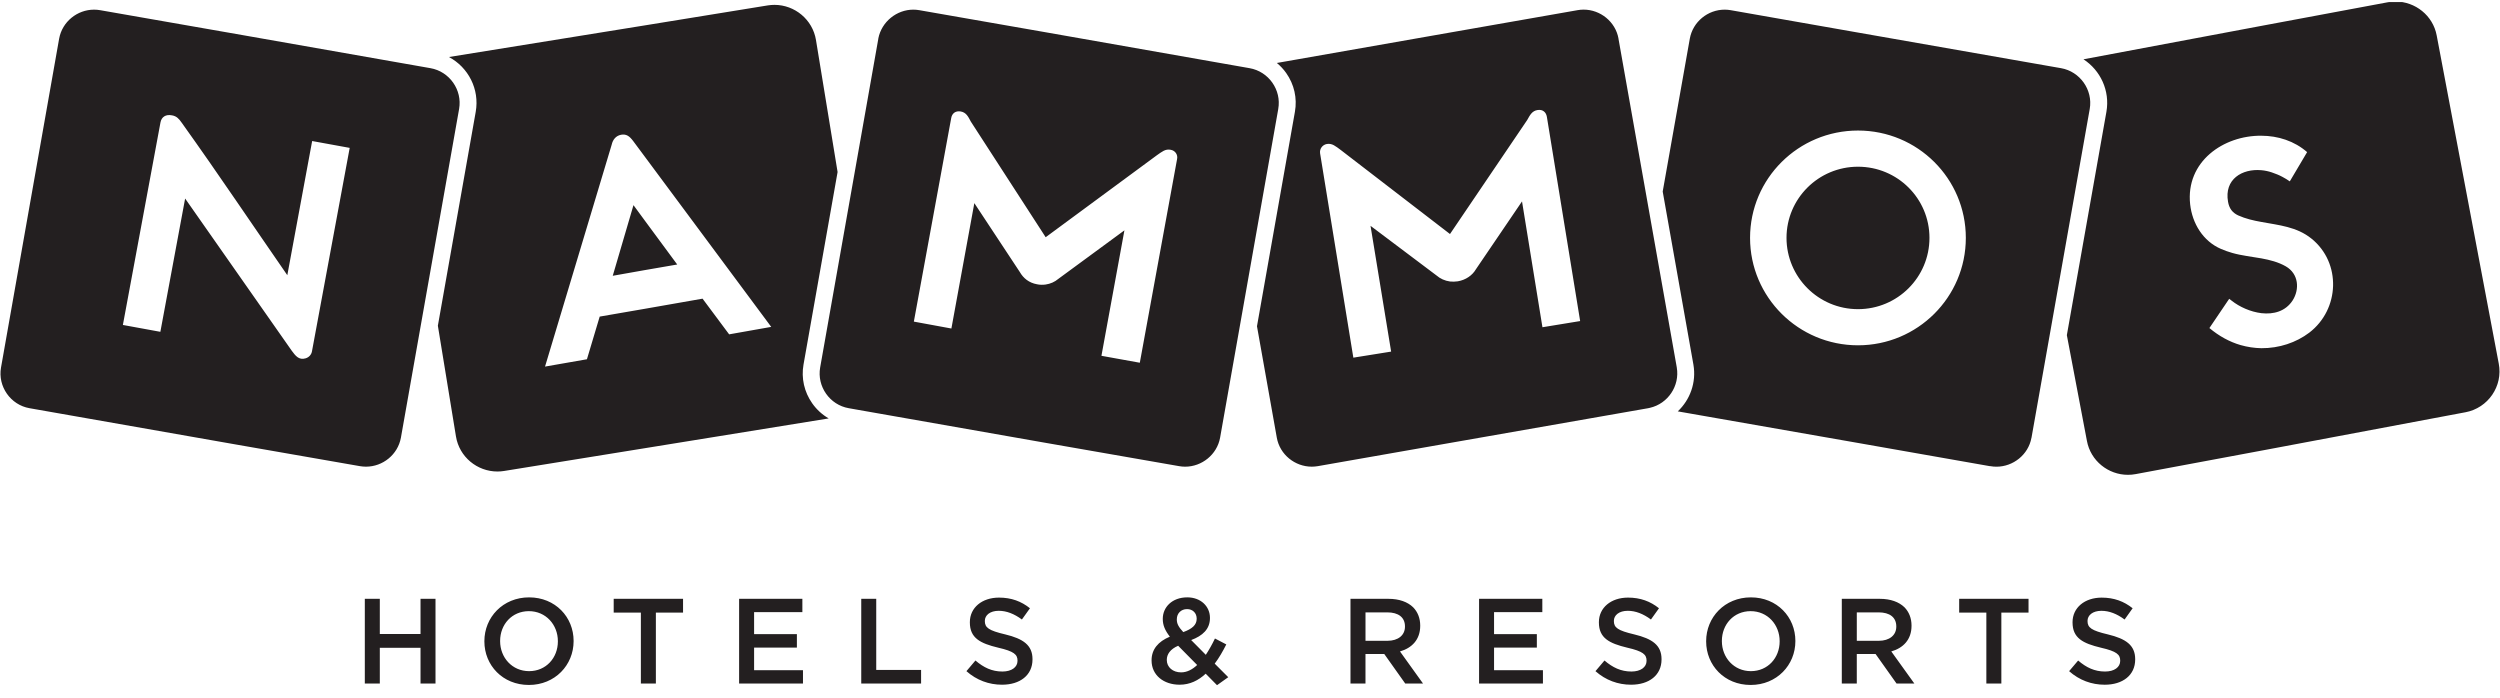 <svg width="172" height="48" viewBox="0 0 172 48" fill="none" xmlns="http://www.w3.org/2000/svg">
<g clip-path="url(#clip0_283_549)">
<path d="M43.583 14.114L44.374 15.192L46.593 18.198L44.374 18.581L42.157 18.974L43.583 14.115V14.114ZM169.614 28.365L155.865 30.951L146.942 32.617C146.761 32.652 146.58 32.668 146.402 32.668C145.046 32.668 143.833 31.704 143.58 30.331L142.199 23.059L144.921 7.692C145.176 6.24 144.51 4.838 143.344 4.08L155.866 1.727L164.283 0.155C164.461 0.122 164.637 0.106 164.812 0.106C166.163 0.106 167.389 1.063 167.645 2.441L171.914 25.013C172.214 26.568 171.181 28.074 169.614 28.366V28.365ZM159.032 16.419C158.01 15.594 156.79 15.496 155.582 15.27C155.043 15.174 154.497 15.05 153.983 14.818C153.789 14.727 153.633 14.608 153.512 14.446C153.403 14.294 153.327 14.105 153.29 13.887C153.01 12.326 154.265 11.592 155.582 11.71C155.827 11.731 156.065 11.783 156.297 11.86C156.554 11.948 156.805 12.046 157.025 12.166C157.206 12.258 157.373 12.366 157.538 12.478L158.73 10.465C157.856 9.702 156.726 9.341 155.581 9.338C152.988 9.312 150.358 11.111 150.683 14.065C150.83 15.372 151.565 16.596 152.81 17.129C153.067 17.238 153.318 17.329 153.581 17.402C154.221 17.586 154.916 17.656 155.582 17.776C156.172 17.884 156.746 18.031 157.26 18.323C158.163 18.844 158.216 19.91 157.736 20.665C157.244 21.427 156.422 21.641 155.582 21.546C154.836 21.455 154.08 21.115 153.544 20.692C153.493 20.657 153.432 20.612 153.368 20.558L152.007 22.57C152.678 23.13 153.393 23.519 154.143 23.739C154.623 23.876 155.105 23.948 155.582 23.956C156.805 23.963 157.975 23.573 158.881 22.885C160.976 21.279 161.095 18.083 159.032 16.419ZM31.587 7.493L28.947 22.402L27.582 30.116C27.37 31.278 26.336 32.107 25.18 32.107C25.042 32.107 24.901 32.095 24.761 32.071L16.257 30.586L2.034 28.085C0.726 27.859 -0.161 26.586 0.07 25.286L4.068 2.663C4.279 1.493 5.316 0.664 6.473 0.664C6.612 0.664 6.752 0.676 6.893 0.701L16.257 2.339L28.74 4.536L29.615 4.69C30.925 4.917 31.816 6.189 31.587 7.493L31.587 7.493ZM24.06 10.174L21.476 9.703L19.767 18.934C18.6 17.249 17.431 15.53 16.257 13.824C15.02 12.018 13.771 10.218 12.507 8.45C12.322 8.185 12.157 7.989 11.833 7.936C11.404 7.85 11.113 8.047 11.042 8.416L8.454 22.357L11.033 22.829L12.737 13.659L16.256 18.683L20.076 24.136C20.321 24.463 20.555 24.796 21.027 24.653C21.264 24.581 21.42 24.396 21.461 24.184L24.059 10.174H24.06ZM127.83 11.47C125.111 11.47 122.912 13.666 122.912 16.365C122.912 19.064 125.111 21.27 127.83 21.27C130.549 21.27 132.747 19.074 132.747 16.365C132.747 13.655 130.546 11.47 127.83 11.47ZM115.363 25.286C115.579 26.546 114.754 27.777 113.513 28.058C113.472 28.067 113.433 28.078 113.392 28.085L99.761 30.474L90.667 32.071C90.527 32.095 90.387 32.107 90.249 32.107C89.094 32.107 88.054 31.278 87.845 30.116L86.48 22.446L89.09 7.692C89.257 6.757 89.043 5.807 88.487 5.02C88.302 4.759 88.086 4.531 87.848 4.332L99.761 2.239L108.493 0.707L108.535 0.699C108.675 0.675 108.815 0.662 108.953 0.662C110.103 0.662 111.139 1.49 111.351 2.643V2.662L113.216 13.175L115.364 25.285L115.363 25.286ZM108.714 22.088L106.424 8.032C106.371 7.73 106.155 7.513 105.788 7.57C105.409 7.625 105.262 7.914 105.073 8.255L99.761 16.098V16.103L92.241 10.317C91.886 10.059 91.66 9.848 91.29 9.906C90.984 9.958 90.776 10.244 90.822 10.548L93.11 24.607L95.71 24.19L94.292 15.537L98.839 18.957C99.082 19.171 99.406 19.319 99.76 19.367C99.936 19.387 100.112 19.38 100.293 19.355C100.845 19.264 101.303 18.941 101.545 18.522L104.715 13.856L106.12 22.514L108.714 22.089V22.088ZM87.945 7.493L85.299 22.446L83.942 30.116C83.73 31.279 82.685 32.108 81.539 32.108C81.401 32.108 81.262 32.096 81.123 32.071L71.937 30.467L59.049 28.2L58.399 28.085C57.085 27.86 56.198 26.587 56.426 25.287L58.805 11.843L60.429 2.663V2.644C60.657 1.491 61.693 0.663 62.838 0.664C62.975 0.664 63.114 0.676 63.254 0.701L63.289 0.708H63.292L71.937 2.219L84.054 4.353L85.969 4.69C87.283 4.917 88.177 6.189 87.944 7.493L87.945 7.493ZM80.536 10.304C80.17 10.236 79.944 10.438 79.58 10.691L71.941 16.322L71.936 16.311L66.794 8.367C66.607 8.012 66.472 7.737 66.1 7.669C65.728 7.607 65.5 7.81 65.445 8.114L62.873 22.127L65.456 22.602L67.034 13.975L70.163 18.715C70.406 19.14 70.793 19.46 71.348 19.558C71.541 19.601 71.747 19.601 71.936 19.576C72.269 19.529 72.571 19.392 72.805 19.193L77.36 15.848L75.779 24.479L78.419 24.956L80.983 10.946C81.05 10.641 80.851 10.354 80.536 10.304H80.536ZM57.013 28.788L44.273 30.851L34.681 32.403C34.526 32.428 34.373 32.44 34.222 32.44C32.83 32.44 31.599 31.435 31.37 30.027L30.125 22.409L32.73 7.692C33.004 6.131 32.215 4.63 30.886 3.923L44.273 1.761L52.827 0.371C52.981 0.347 53.134 0.335 53.285 0.335C54.678 0.335 55.908 1.345 56.139 2.752L57.626 11.835L55.281 25.086C55.117 26.02 55.33 26.965 55.881 27.749C56.185 28.181 56.572 28.531 57.014 28.788L57.013 28.788ZM53.06 22.49L44.374 10.795L43.56 9.7C43.308 9.367 43.094 9.205 42.726 9.272C42.362 9.343 42.157 9.625 42.085 9.952L37.498 25.221L40.381 24.717L41.259 21.782L44.374 21.243L48.336 20.548L50.165 23.003L53.06 22.49ZM143.774 7.493L141.016 23.068L139.767 30.117L139.761 30.132C139.548 31.285 138.504 32.109 137.356 32.109C137.218 32.109 137.078 32.097 136.938 32.072H136.903L127.83 30.475L115.431 28.302C116.274 27.507 116.718 26.318 116.508 25.093L114.394 13.177L116.258 2.664C116.466 1.493 117.504 0.664 118.657 0.664C118.796 0.664 118.936 0.676 119.076 0.701L127.829 2.24L141.391 4.619L141.797 4.69C143.105 4.917 144.003 6.189 143.774 7.493H143.774ZM135.249 16.366C135.249 12.284 131.931 8.981 127.83 8.981C123.729 8.981 120.404 12.284 120.404 16.366C120.404 20.448 123.734 23.757 127.83 23.757C131.925 23.757 135.249 20.448 135.249 16.366Z" fill="#231F20"/>
<path d="M25.099 41.199H26.131V43.621H28.932V41.199H29.963V47.025H28.932V44.57H26.131V47.025H25.099V41.199ZM33.325 44.128V44.112C33.325 42.472 34.6 41.099 36.403 41.099C38.206 41.099 39.464 42.456 39.464 44.095V44.112C39.464 45.752 38.189 47.125 36.386 47.125C34.583 47.125 33.325 45.768 33.325 44.128ZM38.382 44.128V44.112C38.382 42.98 37.552 42.047 36.387 42.047C35.221 42.047 34.408 42.963 34.408 44.095V44.111C34.408 45.243 35.238 46.175 36.403 46.175C37.569 46.175 38.382 45.26 38.382 44.128V44.128ZM44.093 42.148H42.222V41.199H46.994V42.148H45.124V47.025H44.092V42.148H44.093ZM50.851 41.199H55.203V42.114H51.882V43.629H54.826V44.553H51.882V46.109H55.245V47.025H50.851V41.198L50.851 41.199ZM59.254 41.199H60.285V46.093H63.371V47.025H59.254V41.198L59.254 41.199ZM66.49 46.176L67.111 45.443C67.673 45.926 68.243 46.201 68.965 46.201C69.602 46.201 70.005 45.901 70.005 45.468V45.452C70.005 45.035 69.77 44.811 68.68 44.561C67.431 44.261 66.726 43.895 66.726 42.822V42.805C66.726 41.806 67.564 41.115 68.731 41.115C69.585 41.115 70.265 41.373 70.861 41.848L70.307 42.622C69.779 42.231 69.25 42.023 68.713 42.023C68.11 42.023 67.757 42.331 67.757 42.714V42.731C67.757 43.181 68.025 43.38 69.157 43.646C70.398 43.946 71.036 44.387 71.036 45.352V45.369C71.036 46.459 70.172 47.108 68.939 47.108C68.042 47.108 67.195 46.8 66.49 46.176ZM82.952 46.35C82.449 46.817 81.862 47.108 81.157 47.108C80.059 47.108 79.228 46.45 79.228 45.443V45.426C79.228 44.677 79.681 44.136 80.486 43.803C80.15 43.37 79.999 43.012 79.999 42.588V42.571C79.999 41.78 80.637 41.098 81.685 41.098C82.616 41.098 83.245 41.723 83.245 42.505V42.521C83.245 43.287 82.734 43.745 81.953 44.036L82.96 45.052C83.178 44.719 83.395 44.336 83.589 43.928L84.369 44.336C84.134 44.802 83.874 45.26 83.572 45.659L84.503 46.591L83.731 47.141L82.951 46.35L82.952 46.35ZM82.365 45.752L81.057 44.428C80.511 44.661 80.276 45.019 80.276 45.394V45.41C80.276 45.901 80.687 46.259 81.258 46.259C81.66 46.259 82.029 46.068 82.365 45.752ZM82.332 42.58V42.564C82.332 42.172 82.055 41.906 81.669 41.906C81.25 41.906 80.965 42.206 80.965 42.606V42.622C80.965 42.914 81.082 43.13 81.409 43.488C82.012 43.271 82.331 42.997 82.331 42.581L82.332 42.58ZM92.914 41.199H95.53C96.268 41.199 96.847 41.415 97.224 41.781C97.535 42.097 97.711 42.53 97.711 43.038V43.055C97.711 44.012 97.132 44.586 96.319 44.819L97.903 47.025H96.679L95.237 44.994H93.945V47.025H92.913V41.199H92.914ZM95.455 44.087C96.193 44.087 96.662 43.704 96.662 43.113V43.097C96.662 42.472 96.209 42.131 95.446 42.131H93.946V44.087H95.455ZM101.76 41.199H106.112V42.114H102.791V43.629H105.735V44.553H102.791V46.109H106.154V47.025H101.76V41.198L101.76 41.199ZM109.768 46.176L110.389 45.443C110.951 45.926 111.521 46.201 112.243 46.201C112.88 46.201 113.283 45.901 113.283 45.468V45.452C113.283 45.035 113.048 44.811 111.958 44.561C110.709 44.261 110.004 43.895 110.004 42.822V42.805C110.004 41.806 110.842 41.115 112.008 41.115C112.863 41.115 113.543 41.373 114.138 41.848L113.585 42.622C113.057 42.231 112.528 42.023 111.991 42.023C111.388 42.023 111.035 42.331 111.035 42.714V42.731C111.035 43.181 111.303 43.38 112.435 43.646C113.676 43.946 114.314 44.387 114.314 45.352V45.369C114.314 46.459 113.45 47.108 112.217 47.108C111.32 47.108 110.473 46.8 109.768 46.176ZM117.383 44.128V44.112C117.383 42.472 118.658 41.099 120.461 41.099C122.264 41.099 123.522 42.456 123.522 44.095V44.112C123.522 45.752 122.247 47.125 120.444 47.125C118.641 47.125 117.383 45.768 117.383 44.128ZM122.44 44.128V44.112C122.44 42.98 121.609 42.047 120.444 42.047C119.278 42.047 118.465 42.963 118.465 44.095V44.111C118.465 45.243 119.295 46.175 120.461 46.175C121.626 46.175 122.44 45.26 122.44 44.128V44.128ZM126.716 41.199H129.333C130.071 41.199 130.649 41.415 131.027 41.781C131.337 42.097 131.513 42.53 131.513 43.038V43.055C131.513 44.012 130.935 44.586 130.121 44.819L131.706 47.025H130.481L129.039 44.994H127.747V47.025H126.716V41.199H126.716ZM129.257 44.087C129.995 44.087 130.465 43.704 130.465 43.113V43.097C130.465 42.472 130.012 42.131 129.249 42.131H127.748V44.087H129.257ZM136.662 42.148H134.791V41.199H139.563V42.148H137.693V47.025H136.661V42.148H136.662ZM142.355 46.176L142.976 45.444C143.538 45.927 144.108 46.201 144.83 46.201C145.467 46.201 145.87 45.901 145.87 45.469V45.452C145.87 45.036 145.635 44.811 144.545 44.562C143.295 44.262 142.591 43.896 142.591 42.822V42.806C142.591 41.807 143.429 41.116 144.595 41.116C145.45 41.116 146.13 41.374 146.725 41.848L146.172 42.623C145.644 42.231 145.115 42.024 144.578 42.024C143.975 42.024 143.622 42.332 143.622 42.715V42.731C143.622 43.181 143.89 43.381 145.022 43.647C146.263 43.947 146.901 44.388 146.901 45.353V45.37C146.901 46.46 146.037 47.109 144.804 47.109C143.907 47.109 143.06 46.801 142.355 46.176Z" fill="#231F20"/>
</g>
<defs>
<clipPath id="clip0_283_549">
<rect width="172" height="47" fill="white" transform="translate(0 0.142)"/>
</clipPath>
</defs>
</svg>
